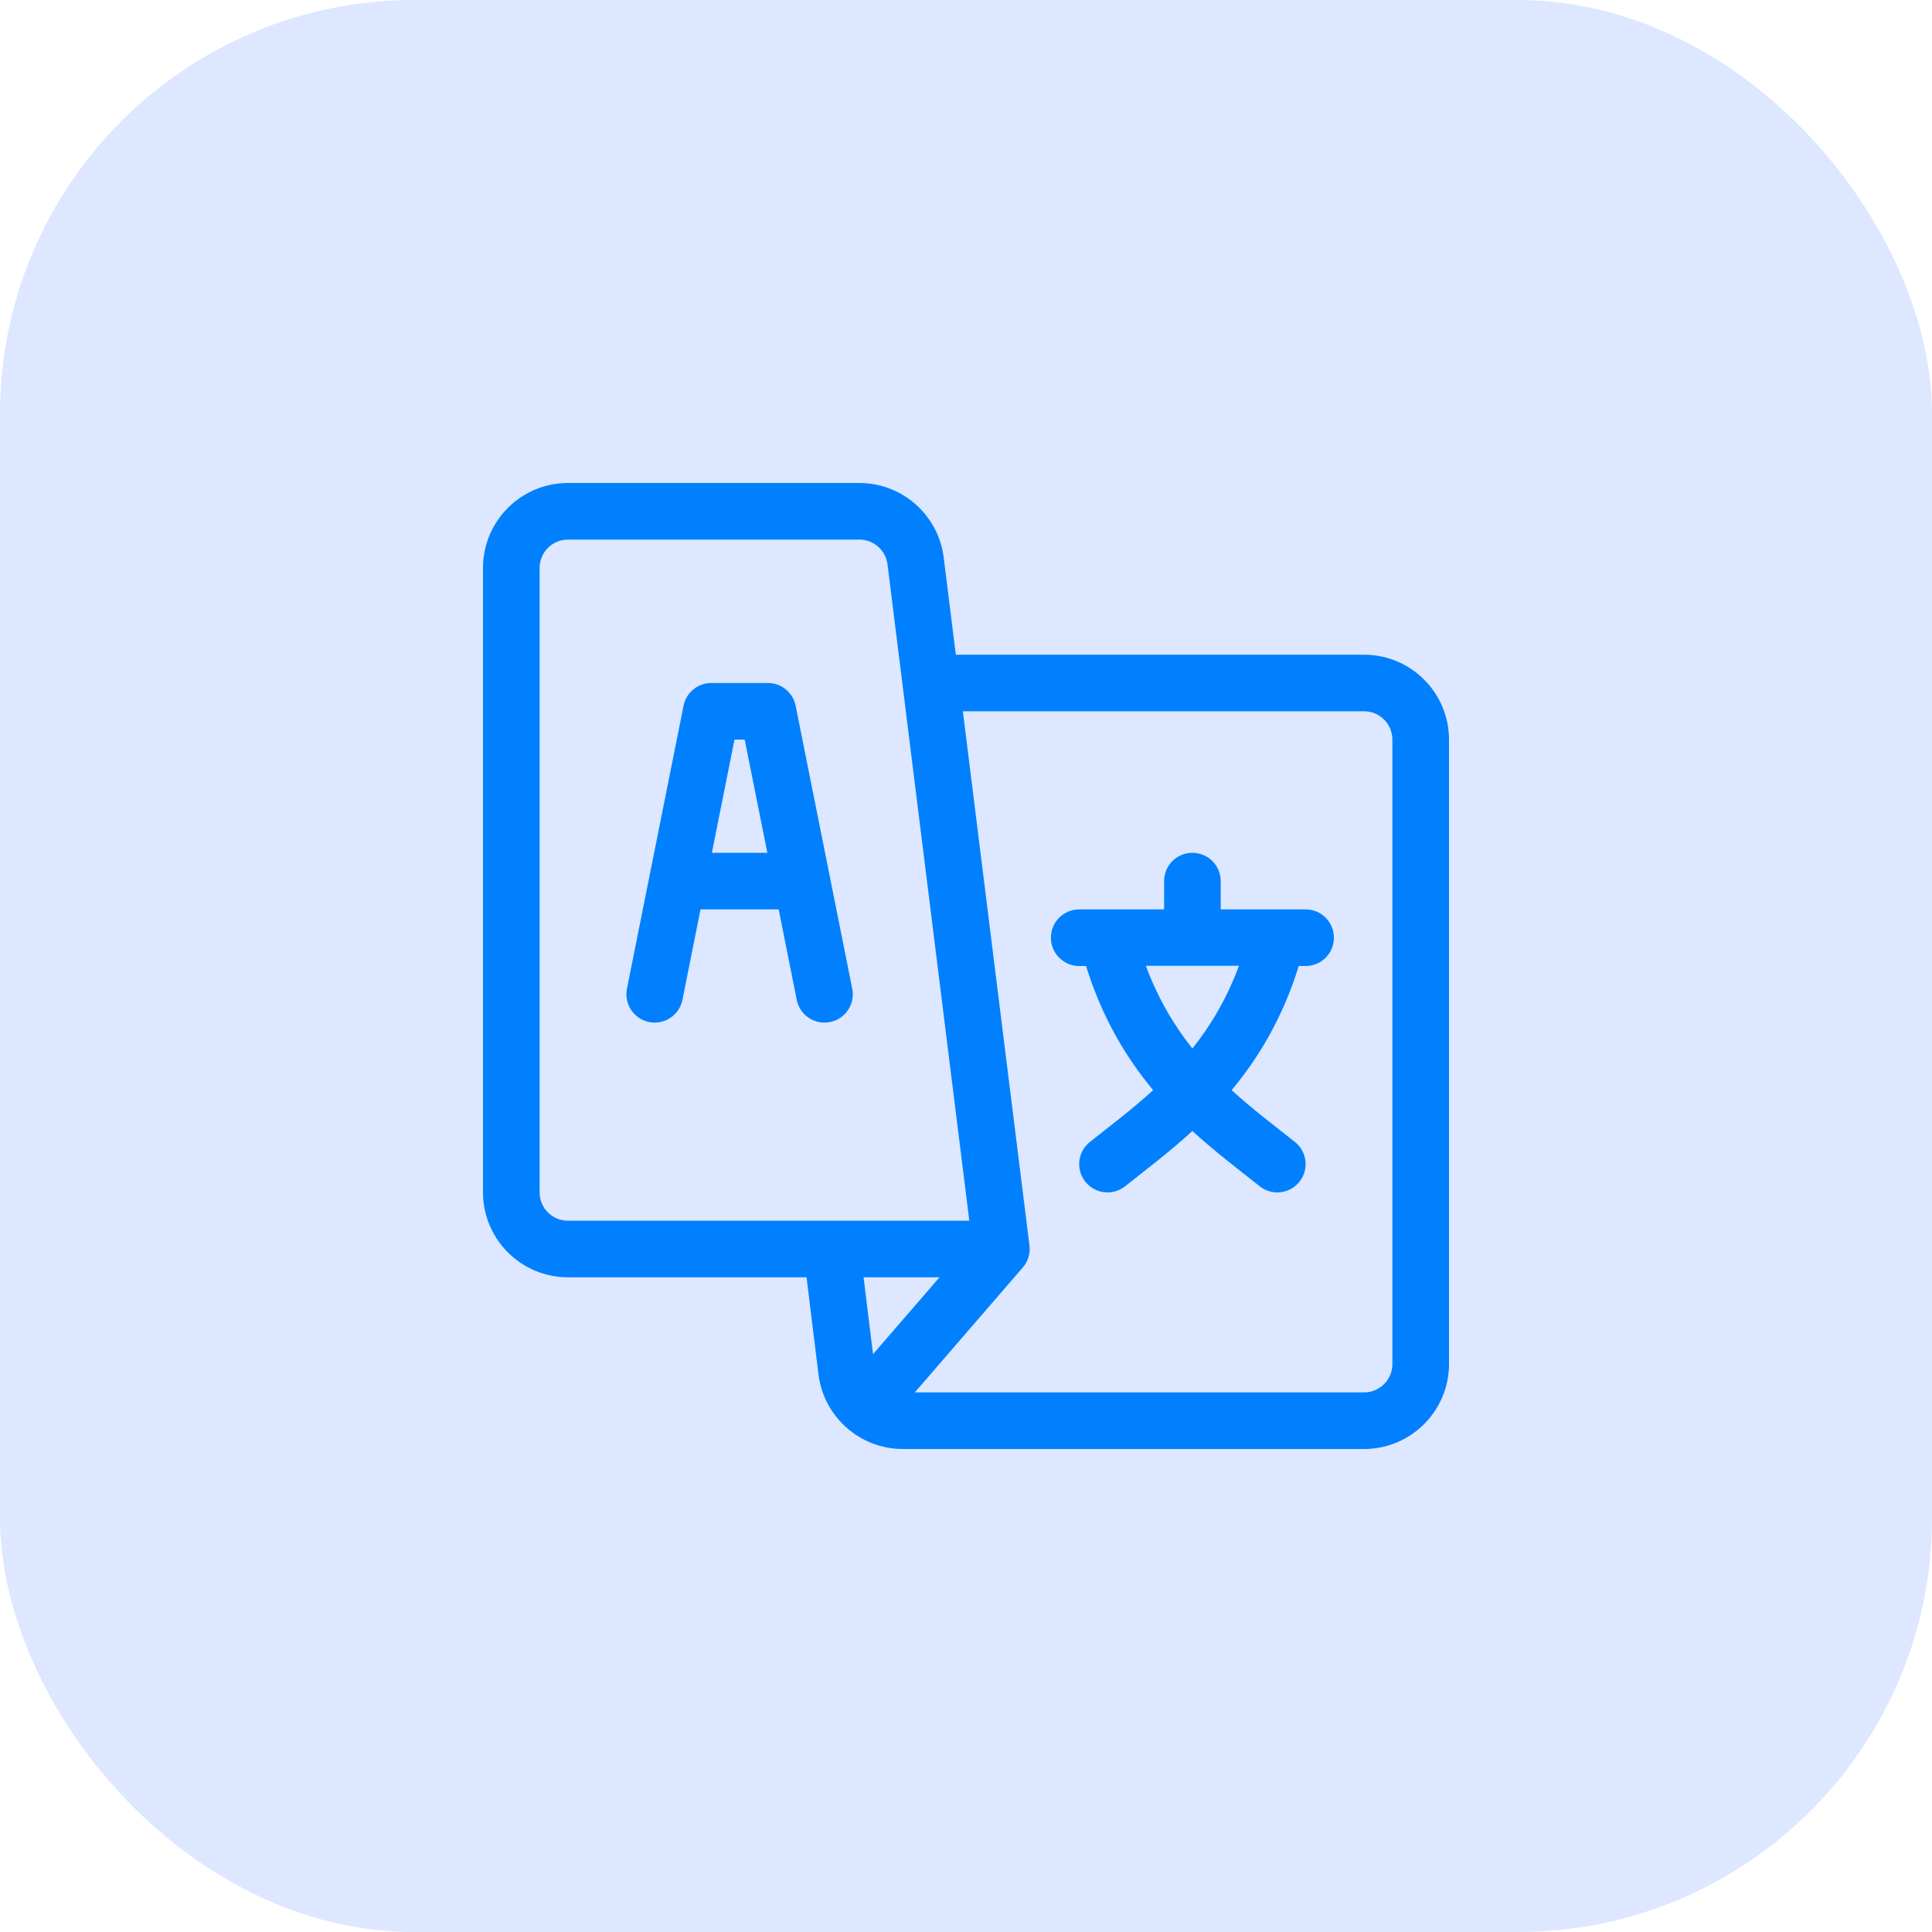 <svg width="56" height="56" viewBox="0 0 56 56" fill="none" xmlns="http://www.w3.org/2000/svg">
<rect width="56" height="56" rx="12" fill="#DDE7FF"/>
<g clip-path="url(#clip0_2003_20062)">
<path d="M24.703 28.66C24.658 28.435 23.111 20.701 23.062 20.456C22.986 20.073 22.649 19.797 22.258 19.797H20.617C20.226 19.797 19.89 20.073 19.813 20.456C19.763 20.706 18.215 28.447 18.172 28.659C18.084 29.104 18.372 29.536 18.816 29.625C19.26 29.713 19.692 29.425 19.781 28.981L20.305 26.359H22.57L23.094 28.981C23.183 29.426 23.615 29.714 24.059 29.625C24.504 29.536 24.792 29.104 24.703 28.66ZM20.634 24.719L21.29 21.438H21.585L22.242 24.719H20.634Z" fill="#0080FF"/>
<path d="M37.844 26.359H35.383V25.539C35.383 25.086 35.016 24.719 34.562 24.719C34.109 24.719 33.742 25.086 33.742 25.539V26.359H31.281C30.828 26.359 30.461 26.727 30.461 27.18C30.461 27.633 30.828 28 31.281 28H31.48C31.947 29.51 32.651 30.669 33.425 31.598C32.795 32.174 32.157 32.647 31.589 33.102C31.235 33.385 31.178 33.901 31.461 34.255C31.744 34.608 32.261 34.666 32.614 34.383C33.185 33.926 33.87 33.418 34.562 32.782C35.255 33.418 35.941 33.927 36.511 34.383C36.865 34.666 37.381 34.608 37.664 34.255C37.947 33.901 37.89 33.385 37.536 33.102C36.969 32.648 36.331 32.175 35.7 31.598C36.474 30.669 37.178 29.51 37.645 28H37.844C38.297 28 38.664 27.633 38.664 27.18C38.664 26.727 38.297 26.359 37.844 26.359ZM34.562 30.392C34.039 29.735 33.568 28.95 33.213 27.994H35.912C35.557 28.95 35.086 29.735 34.562 30.392Z" fill="#0080FF"/>
<path d="M39.539 18.977H27.705L27.353 16.156C27.199 14.927 26.15 14 24.911 14H16.461C15.104 14 14 15.104 14 16.461V34.562C14 35.919 15.104 37.023 16.461 37.023H23.378L23.725 39.844C23.878 41.071 24.928 42 26.167 42H39.539C40.896 42 42 40.896 42 39.539V21.438C42 20.081 40.896 18.977 39.539 18.977ZM16.461 35.383C16.009 35.383 15.641 35.015 15.641 34.562V16.461C15.641 16.009 16.009 15.641 16.461 15.641H24.911C25.324 15.641 25.674 15.95 25.725 16.359C25.844 17.312 27.979 34.437 28.096 35.383H16.461ZM25.305 39.252L25.031 37.023H27.232L25.305 39.252ZM40.359 39.539C40.359 39.991 39.991 40.359 39.539 40.359H26.517L29.639 36.747C29.799 36.567 29.871 36.327 29.838 36.09L27.909 20.617H39.539C39.991 20.617 40.359 20.985 40.359 21.438V39.539Z" fill="#0080FF"/>
</g>
<defs>
<clipPath id="clip0_2003_20062">
<rect width="28" height="28" fill="white" transform="translate(14 14)"/>
</clipPath>
</defs>
</svg>
